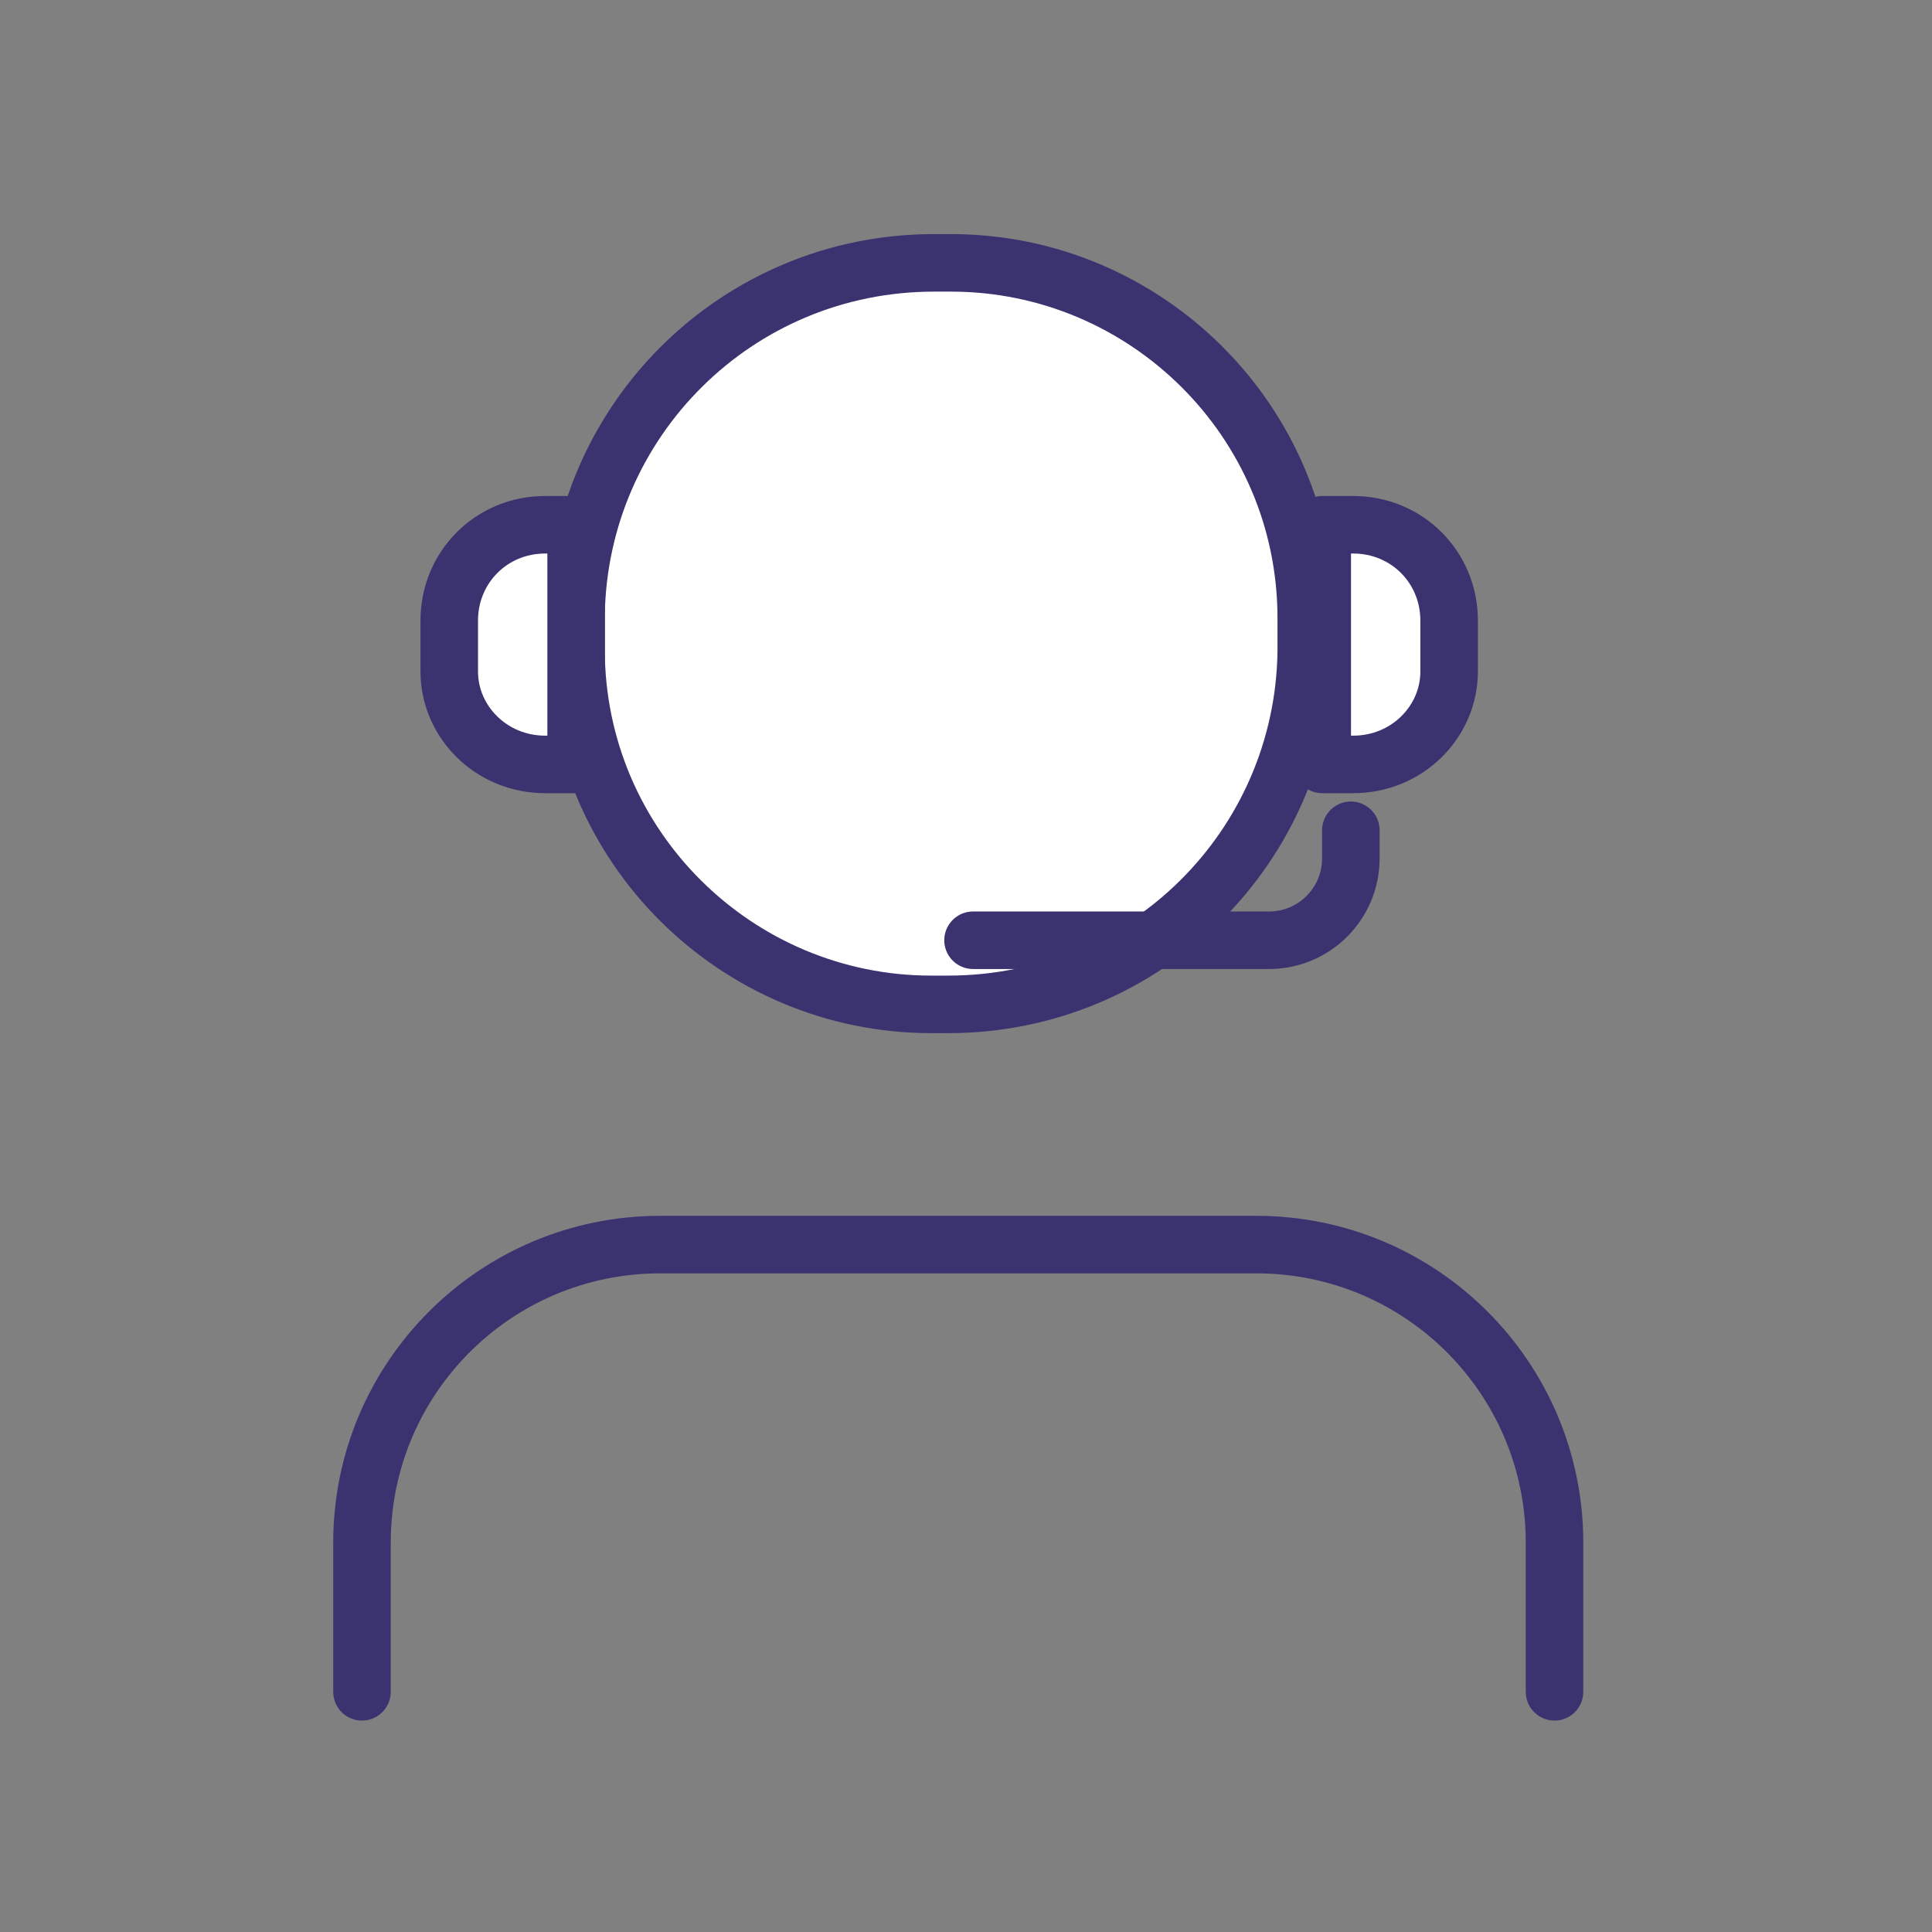 <svg xmlns="http://www.w3.org/2000/svg" width="89" height="89" viewBox="0 0 89 89" fill="none"><rect x="0" y="0" width="89" height="89" fill="#808080" stroke="none"/><g clip-path="url(#clip0_8816_12254)"><path d="M71.611 77.935V71.068C71.611 63.483 65.462 57.334 57.877 57.334H30.409C22.824 57.334 16.675 63.483 16.675 71.068V77.935" stroke="#3B3270" stroke-width="2.65" stroke-linecap="round" stroke-linejoin="round"></path><path d="M43.679 46.268H42.9C33.938 46.268 26.535 38.995 26.535 29.903V28.345C26.665 19.383 33.938 12.109 43.03 12.109H43.809C52.771 12.109 60.174 19.383 60.174 28.474V30.033C60.044 38.995 52.771 46.268 43.679 46.268Z" fill="white" stroke="#3B3270" stroke-width="2.65" stroke-miterlimit="10" stroke-linecap="round" stroke-linejoin="round"></path><path d="M25.111 35.214H26.54V24.174H25.111C22.643 24.174 20.695 26.122 20.695 28.59V30.928C20.695 33.266 22.643 35.214 25.111 35.214Z" fill="white" stroke="#3B3270" stroke-width="2.65" stroke-miterlimit="10" stroke-linecap="round" stroke-linejoin="round"></path><path d="M62.34 35.214H60.911V24.174H62.34C64.808 24.174 66.756 26.122 66.756 28.59V30.928C66.756 33.266 64.808 35.214 62.34 35.214Z" fill="white" stroke="#3B3270" stroke-width="2.65" stroke-miterlimit="10" stroke-linecap="round" stroke-linejoin="round"></path><path d="M62.228 38.248V39.547C62.228 41.625 60.54 43.314 58.462 43.314H44.824" stroke="#3B3270" stroke-width="2.65" stroke-miterlimit="10" stroke-linecap="round" stroke-linejoin="round"></path></g><defs><clipPath id="clip0_8816_12254"><rect width="88.325" height="88.325" fill="white" transform="translate(0.579 0.209)"></rect></clipPath></defs></svg>
